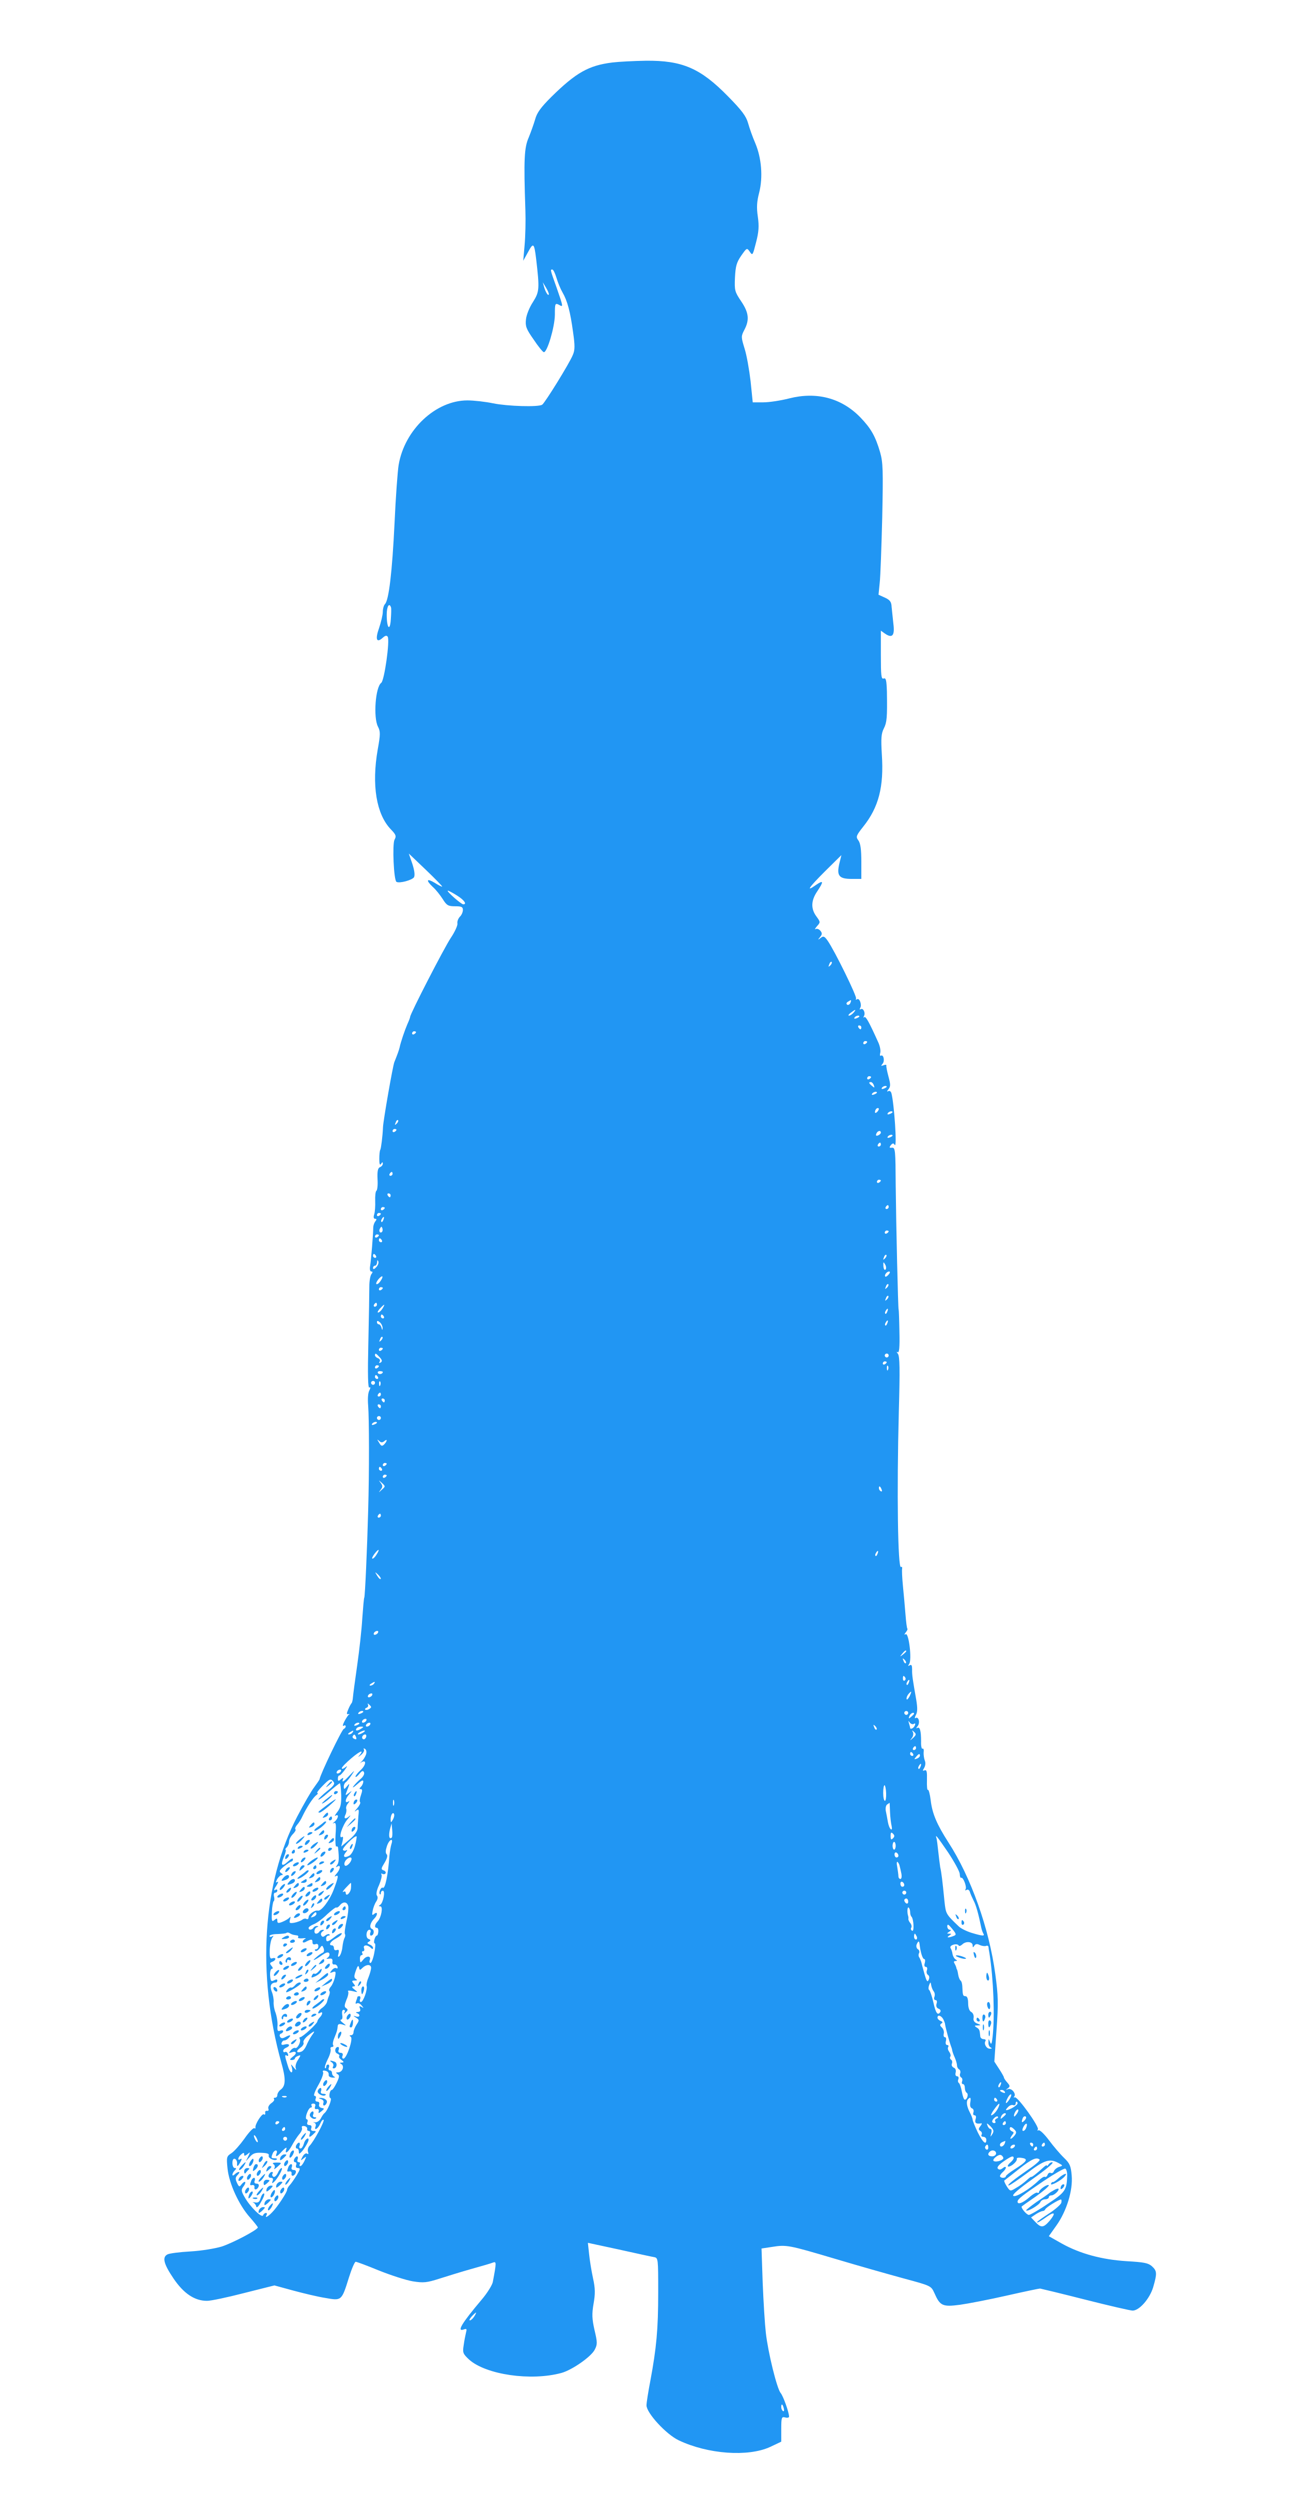 <?xml version="1.0" standalone="no"?>
<!DOCTYPE svg PUBLIC "-//W3C//DTD SVG 20010904//EN"
 "http://www.w3.org/TR/2001/REC-SVG-20010904/DTD/svg10.dtd">
<svg version="1.0" xmlns="http://www.w3.org/2000/svg"
 width="661pt" height="1280pt" viewBox="0 0 661 1280"
 preserveAspectRatio="xMidYMid meet">
<g transform="translate(0,1280) scale(0.1,-0.1)"
fill="#2196f3" stroke="none">
<path d="M3135 12480 c-121 -15 -186 -52 -312 -176 -54 -54 -74 -81 -83 -115
-7 -24 -22 -66 -33 -93 -23 -52 -26 -113 -17 -371 2 -55 0 -136 -4 -180 l-7
-80 25 45 c27 50 31 46 41 -35 18 -155 17 -168 -16 -221 -18 -27 -34 -67 -36
-89 -4 -35 1 -49 39 -103 23 -35 47 -64 52 -65 17 -4 56 127 57 191 0 58 1 61
20 52 24 -14 24 -14 -11 87 -34 95 -33 93 -22 93 5 0 14 -19 21 -42 7 -24 21
-58 31 -75 25 -43 40 -99 54 -203 10 -69 10 -92 -1 -117 -16 -41 -143 -246
-157 -255 -19 -13 -178 -8 -251 7 -38 8 -98 15 -132 15 -162 0 -322 -150 -352
-331 -5 -30 -15 -164 -21 -299 -12 -248 -29 -393 -49 -413 -6 -6 -11 -24 -11
-39 0 -16 -9 -53 -19 -83 -21 -59 -13 -79 19 -50 12 11 20 13 25 5 12 -19 -17
-224 -33 -236 -30 -22 -41 -177 -17 -224 13 -25 13 -39 -1 -117 -32 -183 -7
-332 67 -409 27 -28 29 -35 19 -53 -12 -23 -4 -208 10 -216 15 -9 81 9 90 24
5 11 2 35 -9 69 l-18 52 87 -83 c47 -45 85 -84 84 -86 -2 -2 -19 7 -38 19 -42
25 -47 14 -10 -21 15 -13 37 -41 50 -61 21 -34 29 -38 64 -38 33 0 40 -3 40
-19 0 -11 -7 -27 -16 -35 -8 -9 -14 -24 -12 -34 2 -9 -13 -43 -34 -74 -34 -51
-208 -389 -208 -404 0 -3 -6 -20 -14 -37 -13 -30 -35 -94 -40 -120 -3 -13 -12
-38 -27 -75 -8 -20 -56 -295 -58 -332 -2 -49 -10 -110 -14 -117 -3 -4 -5 -26
-5 -47 0 -26 3 -34 9 -25 6 10 9 11 9 1 0 -7 -7 -15 -15 -18 -10 -4 -14 -20
-12 -61 2 -30 -1 -57 -6 -60 -4 -2 -7 -26 -6 -51 1 -26 -1 -57 -5 -69 -5 -15
-3 -23 5 -23 8 0 8 -4 1 -13 -6 -7 -11 -22 -11 -32 0 -32 -11 -168 -16 -197
-3 -17 0 -28 6 -28 8 0 8 -4 1 -13 -6 -7 -11 -35 -11 -62 0 -28 -2 -157 -5
-288 -4 -167 -2 -236 5 -231 7 4 7 -1 0 -15 -7 -12 -9 -44 -6 -78 5 -63 6
-333 0 -538 -5 -191 -16 -439 -20 -445 -2 -3 -6 -50 -10 -105 -3 -55 -15 -163
-26 -240 -11 -77 -21 -151 -22 -165 -1 -14 -4 -27 -7 -30 -3 -3 -11 -17 -17
-32 -9 -21 -9 -26 0 -24 7 1 9 1 4 -2 -4 -2 -14 -17 -23 -34 -9 -17 -11 -27
-5 -24 6 4 11 3 11 -3 0 -5 -5 -11 -10 -13 -10 -3 -120 -232 -124 -258 -1 -3
-13 -21 -27 -40 -15 -19 -54 -87 -87 -150 -178 -340 -208 -805 -82 -1259 24
-84 23 -120 -2 -139 -10 -7 -18 -20 -18 -28 0 -8 -5 -14 -12 -14 -6 0 -8 -3
-5 -7 4 -3 -2 -13 -14 -21 -11 -8 -18 -20 -15 -28 3 -8 0 -13 -7 -11 -7 1 -11
-4 -9 -11 1 -8 -2 -11 -7 -7 -10 6 -47 -53 -43 -68 1 -5 -2 -6 -6 -3 -5 3 -28
-21 -50 -53 -23 -32 -53 -66 -67 -75 -25 -16 -26 -20 -20 -79 8 -77 58 -186
114 -249 22 -25 41 -49 41 -52 0 -12 -129 -80 -185 -98 -33 -10 -105 -22 -160
-25 -55 -3 -108 -10 -117 -15 -29 -14 -20 -49 30 -123 52 -77 108 -115 172
-115 20 0 105 18 190 40 l155 39 95 -26 c52 -14 126 -32 165 -38 84 -15 84
-16 121 103 14 45 30 82 35 82 6 0 59 -20 120 -45 60 -24 137 -49 172 -55 56
-9 72 -7 138 14 41 13 115 36 165 50 50 14 99 28 108 32 18 7 18 0 -1 -100 -3
-15 -28 -56 -57 -90 -103 -122 -130 -167 -90 -152 13 5 15 2 10 -16 -3 -13 -9
-42 -12 -65 -6 -38 -4 -44 27 -73 86 -78 317 -112 474 -69 54 15 152 83 170
119 14 27 14 37 -1 100 -13 58 -14 83 -5 135 9 51 9 78 -3 132 -8 37 -17 93
-20 124 l-6 56 158 -34 c86 -19 167 -37 180 -39 22 -4 22 -6 22 -182 0 -188
-9 -283 -40 -450 -11 -57 -20 -114 -20 -127 0 -39 101 -149 165 -179 149 -71
355 -86 468 -34 l57 27 0 65 c0 59 2 64 20 59 11 -3 20 -1 20 4 0 22 -30 106
-43 121 -19 22 -65 209 -76 309 -5 43 -12 157 -16 254 l-6 177 53 8 c75 12 85
10 321 -60 117 -35 276 -80 353 -101 141 -38 141 -38 158 -75 29 -66 42 -72
132 -60 43 6 151 27 239 47 88 20 165 36 170 36 6 -1 110 -26 232 -57 122 -31
231 -56 242 -56 34 0 87 60 105 119 21 72 20 84 -6 108 -19 17 -42 21 -129 26
-127 8 -238 38 -332 90 l-67 38 39 55 c52 73 85 180 78 256 -4 49 -10 62 -39
90 -19 18 -54 59 -77 90 -24 32 -48 55 -54 51 -5 -3 -7 -1 -3 5 8 13 -103 168
-118 164 -6 -2 -8 0 -4 3 13 13 -11 45 -30 39 -14 -5 -14 -4 -2 4 12 9 12 13
-3 30 -9 10 -17 22 -17 26 0 3 -11 23 -25 44 l-24 37 11 160 c10 138 9 177 -6
287 -31 233 -125 498 -240 675 -59 92 -83 147 -91 217 -4 31 -10 54 -14 52 -4
-3 -6 20 -5 50 1 43 -1 54 -12 50 -11 -4 -11 -2 -2 13 6 11 8 26 3 37 -4 11
-7 30 -6 43 2 13 -1 21 -6 18 -4 -3 -8 14 -7 36 0 56 -6 78 -20 70 -6 -4 -6 0
2 9 14 17 6 51 -10 42 -6 -4 -5 3 1 15 9 15 9 37 2 79 -18 103 -22 127 -21
155 0 20 -3 26 -12 21 -10 -6 -10 -4 -3 7 15 20 -2 162 -18 152 -8 -4 -8 -2 0
9 7 8 11 17 9 19 -3 2 -7 36 -10 74 -3 39 -9 104 -13 145 -4 41 -6 81 -4 89 1
7 -1 11 -6 8 -16 -10 -22 381 -11 797 6 215 5 283 -5 295 -7 9 -8 12 -1 8 8
-5 11 25 9 106 -1 61 -3 112 -4 112 -3 0 -13 439 -15 635 -1 181 -2 195 -19
194 -14 -2 -15 1 -6 13 10 11 14 11 20 1 13 -19 -3 214 -17 265 -3 10 -10 14
-17 10 -7 -4 -6 1 2 10 11 15 11 24 0 65 -7 26 -12 51 -11 56 2 5 -5 6 -14 2
-14 -5 -15 -4 -5 8 12 14 5 49 -9 41 -5 -3 -6 4 -3 15 3 11 -2 37 -12 57 -46
102 -63 132 -70 125 -5 -4 -5 -2 -2 5 10 16 -3 44 -16 36 -6 -3 -7 -1 -3 6 10
16 -3 53 -16 45 -6 -4 -8 -3 -5 3 6 10 -109 244 -145 296 -17 24 -22 26 -36
15 -15 -12 -16 -11 -3 5 11 13 11 20 1 32 -7 8 -17 12 -24 8 -6 -3 -3 3 7 15
18 20 18 21 -3 50 -29 39 -28 81 4 128 34 51 33 60 -5 34 -56 -40 -39 -15 45
69 l84 83 -11 -45 c-14 -61 -1 -77 64 -77 l49 0 0 88 c0 61 -4 94 -15 109 -14
19 -12 24 25 71 79 99 106 204 95 369 -5 83 -3 107 10 133 16 31 18 57 16 188
-2 60 -5 73 -17 68 -12 -4 -14 15 -14 120 l0 125 21 -15 c38 -26 51 -10 43 51
-3 29 -7 68 -9 86 -1 25 -8 35 -34 47 l-33 15 6 60 c4 33 9 184 13 335 5 244
4 282 -11 335 -24 82 -47 122 -101 178 -96 99 -224 133 -365 97 -43 -11 -102
-20 -132 -20 l-54 0 -11 108 c-7 59 -20 134 -31 168 -18 59 -18 62 -1 95 27
51 23 88 -16 146 -33 49 -35 56 -32 122 3 58 8 77 32 112 29 41 29 41 44 20
14 -21 15 -19 32 48 14 54 16 83 9 132 -7 47 -5 77 7 123 20 79 12 177 -20
253 -14 32 -30 78 -37 103 -10 35 -31 64 -103 137 -141 144 -234 184 -421 182
-61 -1 -138 -5 -171 -9z m-325 -1184 c0 -18 -17 8 -24 34 l-7 25 15 -25 c9
-14 15 -29 16 -34z m-808 -1606 c2 -5 1 -33 -1 -61 -4 -64 -21 -46 -21 24 0
42 13 64 22 37z m338 -1475 c37 -23 52 -45 32 -45 -11 0 -89 69 -79 70 4 0 25
-11 47 -25z m1911 -358 c-10 -9 -11 -8 -5 6 3 10 9 15 12 12 3 -3 0 -11 -7
-18z m103 -192 c-4 -8 -11 -12 -16 -9 -6 4 -5 10 3 15 19 12 19 11 13 -6z m16
-50 c-7 -8 -17 -15 -23 -15 -6 0 -2 7 9 15 25 19 30 19 14 0z m30 -19 c0 -2
-7 -7 -16 -10 -8 -3 -12 -2 -9 4 6 10 25 14 25 6z m10 -56 c0 -5 -2 -10 -4
-10 -3 0 -8 5 -11 10 -3 6 -1 10 4 10 6 0 11 -4 11 -10z m-2280 -24 c0 -3 -4
-8 -10 -11 -5 -3 -10 -1 -10 4 0 6 5 11 10 11 6 0 10 -2 10 -4z m2310 -50 c0
-3 -4 -8 -10 -11 -5 -3 -10 -1 -10 4 0 6 5 11 10 11 6 0 10 -2 10 -4z m20
-180 c0 -3 -4 -8 -10 -11 -5 -3 -10 -1 -10 4 0 6 5 11 10 11 6 0 10 -2 10 -4z
m14 -42 c5 -14 4 -15 -9 -4 -17 14 -19 20 -6 20 5 0 12 -7 15 -16z m66 -8 c0
-2 -7 -7 -16 -10 -8 -3 -12 -2 -9 4 6 10 25 14 25 6z m-50 -30 c0 -2 -7 -7
-16 -10 -8 -3 -12 -2 -9 4 6 10 25 14 25 6z m2 -98 c-7 -7 -12 -8 -12 -2 0 14
12 26 19 19 2 -3 -1 -11 -7 -17z m78 -2 c0 -2 -7 -7 -16 -10 -8 -3 -12 -2 -9
4 6 10 25 14 25 6z m-2539 -59 c-10 -9 -11 -8 -5 6 3 10 9 15 12 12 3 -3 0
-11 -7 -18z m-1 -31 c0 -3 -4 -8 -10 -11 -5 -3 -10 -1 -10 4 0 6 5 11 10 11 6
0 10 -2 10 -4z m2480 -15 c0 -5 -7 -11 -14 -14 -10 -4 -13 -1 -9 9 6 15 23 19
23 5z m60 -15 c0 -2 -7 -7 -16 -10 -8 -3 -12 -2 -9 4 6 10 25 14 25 6z m-60
-46 c0 -5 -5 -10 -11 -10 -5 0 -7 5 -4 10 3 6 8 10 11 10 2 0 4 -4 4 -10z
m-2500 -150 c0 -5 -5 -10 -11 -10 -5 0 -7 5 -4 10 3 6 8 10 11 10 2 0 4 -4 4
-10z m2500 -34 c0 -3 -4 -8 -10 -11 -5 -3 -10 -1 -10 4 0 6 5 11 10 11 6 0 10
-2 10 -4z m-2510 -76 c0 -5 -2 -10 -4 -10 -3 0 -8 5 -11 10 -3 6 -1 10 4 10 6
0 11 -4 11 -10z m2550 -60 c0 -5 -5 -10 -11 -10 -5 0 -7 5 -4 10 3 6 8 10 11
10 2 0 4 -4 4 -10z m-2580 -4 c0 -3 -4 -8 -10 -11 -5 -3 -10 -1 -10 4 0 6 5
11 10 11 6 0 10 -2 10 -4z m-20 -30 c0 -3 -4 -8 -10 -11 -5 -3 -10 -1 -10 4 0
6 5 11 10 11 6 0 10 -2 10 -4z m13 -31 c-3 -9 -8 -14 -10 -11 -3 3 -2 9 2 15
9 16 15 13 8 -4z m-7 -62 c-10 -10 -19 5 -10 18 6 11 8 11 12 0 2 -7 1 -15 -2
-18z m2594 3 c0 -3 -4 -8 -10 -11 -5 -3 -10 -1 -10 4 0 6 5 11 10 11 6 0 10
-2 10 -4z m-2610 -20 c0 -3 -4 -8 -10 -11 -5 -3 -10 -1 -10 4 0 6 5 11 10 11
6 0 10 -2 10 -4z m15 -26 c3 -5 1 -10 -4 -10 -6 0 -11 5 -11 10 0 6 2 10 4 10
3 0 8 -4 11 -10z m-30 -80 c3 -5 1 -10 -4 -10 -6 0 -11 5 -11 10 0 6 2 10 4
10 3 0 8 -4 11 -10z m2606 -13 c-10 -9 -11 -8 -5 6 3 10 9 15 12 12 3 -3 0
-11 -7 -18z m-2605 -45 c-10 -11 -16 -12 -16 -4 0 7 5 12 10 12 6 0 10 8 11
18 0 11 2 13 6 4 3 -8 -2 -21 -11 -30z m2608 -12 c-5 -5 -10 3 -11 18 -1 22 0
24 9 8 6 -10 6 -22 2 -26z m16 -25 c-7 -9 -15 -13 -17 -11 -7 7 7 26 19 26 6
0 6 -6 -2 -15z m-2602 -34 c-8 -12 -17 -18 -21 -15 -3 3 2 14 11 25 21 24 28
16 10 -10z m2593 -34 c-10 -9 -11 -8 -5 6 3 10 9 15 12 12 3 -3 0 -11 -7 -18z
m-2581 -1 c0 -3 -4 -8 -10 -11 -5 -3 -10 -1 -10 4 0 6 5 11 10 11 6 0 10 -2
10 -4z m2581 -59 c-10 -9 -11 -8 -5 6 3 10 9 15 12 12 3 -3 0 -11 -7 -18z
m-2611 -27 c0 -5 -5 -10 -11 -10 -5 0 -7 5 -4 10 3 6 8 10 11 10 2 0 4 -4 4
-10z m28 -20 c-7 -11 -17 -20 -22 -20 -5 0 -1 9 9 20 10 11 20 20 22 20 2 0
-2 -9 -9 -20z m2585 -15 c-3 -9 -8 -14 -10 -11 -3 3 -2 9 2 15 9 16 15 13 8
-4z m-2578 -25 c3 -5 1 -10 -4 -10 -6 0 -11 5 -11 10 0 6 2 10 4 10 3 0 8 -4
11 -10z m-6 -59 c-1 -13 -2 -13 -6 2 -2 9 -9 17 -14 17 -5 0 -9 5 -9 11 0 8 5
8 15 -1 8 -7 14 -20 14 -29z m2584 24 c-3 -9 -8 -14 -10 -11 -3 3 -2 9 2 15 9
16 15 13 8 -4z m-2592 -88 c-10 -9 -11 -8 -5 6 3 10 9 15 12 12 3 -3 0 -11 -7
-18z m9 -41 c0 -3 -4 -8 -10 -11 -5 -3 -10 -1 -10 4 0 6 5 11 10 11 6 0 10 -2
10 -4z m-16 -45 c13 -14 14 -21 5 -27 -8 -4 -10 -3 -5 5 4 6 0 14 -8 17 -9 3
-16 10 -16 15 0 13 5 11 24 -10z m2606 9 c0 -5 -4 -10 -10 -10 -5 0 -10 5 -10
10 0 6 5 10 10 10 6 0 10 -4 10 -10z m-10 -34 c0 -3 -4 -8 -10 -11 -5 -3 -10
-1 -10 4 0 6 5 11 10 11 6 0 10 -2 10 -4z m-2600 -20 c0 -3 -4 -8 -10 -11 -5
-3 -10 -1 -10 4 0 6 5 11 10 11 6 0 10 -2 10 -4z m2607 -18 c-3 -8 -6 -5 -6 6
-1 11 2 17 5 13 3 -3 4 -12 1 -19z m-2587 -12 c0 -11 -19 -15 -25 -6 -3 5 1
10 9 10 9 0 16 -2 16 -4z m-25 -26 c3 -5 1 -10 -4 -10 -6 0 -11 5 -11 10 0 6
2 10 4 10 3 0 8 -4 11 -10z m-15 -30 c0 -5 -4 -10 -10 -10 -5 0 -10 5 -10 10
0 6 5 10 10 10 6 0 10 -4 10 -10z m27 -12 c-3 -8 -6 -5 -6 6 -1 11 2 17 5 13
3 -3 4 -12 1 -19z m3 -48 c0 -5 -5 -10 -11 -10 -5 0 -7 5 -4 10 3 6 8 10 11
10 2 0 4 -4 4 -10z m20 -30 c0 -5 -2 -10 -4 -10 -3 0 -8 5 -11 10 -3 6 -1 10
4 10 6 0 11 -4 11 -10z m-20 -30 c0 -5 -2 -10 -4 -10 -3 0 -8 5 -11 10 -3 6
-1 10 4 10 6 0 11 -4 11 -10z m0 -60 c0 -5 -4 -10 -10 -10 -5 0 -10 5 -10 10
0 6 5 10 10 10 6 0 10 -4 10 -10z m-20 -24 c0 -2 -7 -7 -16 -10 -8 -3 -12 -2
-9 4 6 10 25 14 25 6z m37 -95 c17 15 17 2 0 -16 -11 -11 -16 -9 -26 9 -11 17
-11 19 0 9 9 -9 16 -10 26 -2z m13 -115 c0 -3 -4 -8 -10 -11 -5 -3 -10 -1 -10
4 0 6 5 11 10 11 6 0 10 -2 10 -4z m-25 -26 c3 -5 1 -10 -4 -10 -6 0 -11 5
-11 10 0 6 2 10 4 10 3 0 8 -4 11 -10z m25 -34 c0 -3 -4 -8 -10 -11 -5 -3 -10
-1 -10 4 0 6 5 11 10 11 6 0 10 -2 10 -4z m-25 -73 c-18 -17 -18 -17 -6 0 11
14 11 20 0 35 -12 16 -12 16 6 0 19 -18 19 -18 0 -35z m2559 1 c3 -8 2 -12 -4
-9 -6 3 -10 10 -10 16 0 14 7 11 14 -7z m-2564 -134 c0 -5 -5 -10 -11 -10 -5
0 -7 5 -4 10 3 6 8 10 11 10 2 0 4 -4 4 -10z m-22 -199 c-7 -12 -16 -21 -21
-21 -4 0 0 11 10 24 22 29 30 27 11 -3z m2565 4 c-3 -9 -8 -14 -10 -11 -3 3
-2 9 2 15 9 16 15 13 8 -4z m-2544 -129 c-3 -3 -11 5 -18 17 -13 21 -12 21 5
5 10 -10 16 -20 13 -22z m-14 -276 c-3 -5 -11 -10 -16 -10 -6 0 -7 5 -4 10 3
6 11 10 16 10 6 0 7 -4 4 -10z m2705 -94 c0 -2 -8 -10 -17 -17 -16 -13 -17
-12 -4 4 13 16 21 21 21 13z m-2 -61 c-3 -3 -9 2 -12 12 -6 14 -5 15 5 6 7 -7
10 -15 7 -18z m-3 -74 c3 -5 2 -12 -3 -15 -5 -3 -9 1 -9 9 0 17 3 19 12 6z
m18 -26 c-3 -9 -8 -14 -10 -11 -3 3 -2 9 2 15 9 16 15 13 8 -4z m-2738 -5 c-3
-5 -12 -10 -18 -10 -7 0 -6 4 3 10 19 12 23 12 15 0z m2742 -65 c-7 -13 -14
-20 -15 -14 -2 5 2 16 8 24 18 21 20 18 7 -10z m-2752 5 c-3 -5 -11 -10 -16
-10 -6 0 -7 5 -4 10 3 6 11 10 16 10 6 0 7 -4 4 -10z m-15 -70 c-8 -5 -17 -6
-20 -3 -3 3 1 8 8 10 6 3 9 10 6 16 -4 7 -1 7 7 -1 12 -11 12 -14 -1 -22z
m-30 -14 c0 -2 -7 -7 -16 -10 -8 -3 -12 -2 -9 4 6 10 25 14 25 6z m2790 -6 c0
-5 -4 -10 -10 -10 -5 0 -10 5 -10 10 0 6 5 10 10 10 6 0 10 -4 10 -10z m30 -4
c0 -2 -7 -9 -15 -16 -13 -11 -14 -10 -9 4 5 14 24 23 24 12z m-2805 -36 c-3
-5 -11 -10 -16 -10 -6 0 -7 5 -4 10 3 6 11 10 16 10 6 0 7 -4 4 -10z m2804
-16 c7 5 9 1 5 -8 -5 -14 -24 -23 -24 -12 0 2 -3 13 -6 23 -4 14 -4 15 4 4 5
-7 15 -11 21 -7z m-2839 2 c0 -2 -7 -7 -16 -10 -8 -3 -12 -2 -9 4 6 10 25 14
25 6z m55 -6 c-3 -5 -11 -10 -16 -10 -6 0 -7 5 -4 10 3 6 11 10 16 10 6 0 7
-4 4 -10z m2593 -25 c-3 -3 -9 2 -12 12 -6 14 -5 15 5 6 7 -7 10 -15 7 -18z
m-2638 5 c-20 -13 -33 -13 -25 0 3 6 14 10 23 10 15 0 15 -2 2 -10z m-45 -20
c-3 -5 -12 -10 -18 -10 -7 0 -6 4 3 10 19 12 23 12 15 0z m55 0 c-8 -5 -19
-10 -25 -10 -5 0 -3 5 5 10 8 5 20 10 25 10 6 0 3 -5 -5 -10z m2815 -28 c-17
-15 -18 -15 -6 0 7 9 9 23 5 30 -6 10 -4 11 7 0 11 -10 10 -15 -6 -30z m-2852
4 c4 -10 1 -13 -8 -9 -8 3 -12 9 -9 14 7 12 11 11 17 -5z m51 -1 c-4 -8 -10
-12 -15 -9 -11 6 -2 24 11 24 5 0 7 -7 4 -15z m2816 -55 c0 -5 -5 -10 -11 -10
-5 0 -7 5 -4 10 3 6 8 10 11 10 2 0 4 -4 4 -10z m-2816 -33 c-4 -11 -14 -28
-23 -36 -9 -9 -12 -13 -7 -8 33 25 34 -7 1 -37 -14 -13 -25 -27 -25 -32 1 -5
9 1 19 13 15 18 20 20 25 8 3 -8 -5 -22 -17 -32 -12 -10 -29 -27 -37 -38 -8
-11 0 -7 18 9 22 20 32 25 32 15 0 -8 -5 -20 -12 -27 -9 -9 -9 -12 -1 -12 9 0
9 -8 1 -31 -6 -16 -8 -33 -4 -36 3 -4 -4 -18 -16 -32 -13 -14 -15 -20 -6 -12
15 11 17 9 13 -26 -1 -21 -4 -49 -4 -63 -1 -16 -16 -37 -43 -59 l-41 -35 7 28
c4 18 3 25 -3 21 -21 -12 2 60 28 90 14 17 19 24 11 18 -20 -19 -32 -16 -22 5
5 9 7 23 5 30 -3 7 1 20 9 29 9 12 9 15 1 9 -19 -11 -16 14 5 38 16 20 16 20
-2 6 -18 -14 -19 -13 -12 5 18 45 18 49 3 30 -14 -17 -16 -18 -17 -3 0 9 4 19
10 23 5 3 19 20 31 38 18 27 16 26 -16 -8 -21 -23 -34 -32 -31 -21 6 16 4 17
-9 6 -12 -10 -15 -10 -15 4 0 9 3 16 8 16 4 0 16 13 27 28 15 21 15 24 2 13
-9 -7 -17 -9 -17 -4 0 6 23 29 50 52 46 39 67 45 38 11 -7 -8 -3 -6 9 4 13 10
20 23 16 29 -3 6 -1 7 6 3 7 -5 9 -16 5 -29z m2801 3 c3 -5 1 -10 -4 -10 -6 0
-11 5 -11 10 0 6 2 10 4 10 3 0 8 -4 11 -10z m35 -9 c0 -5 -7 -12 -16 -15 -14
-5 -15 -4 -4 9 14 17 20 19 20 6z m3 -56 c-3 -9 -8 -14 -10 -11 -3 3 -2 9 2
15 9 16 15 13 8 -4z m-2968 -25 c-3 -5 -11 -10 -16 -10 -6 0 -7 5 -4 10 3 6
11 10 16 10 6 0 7 -4 4 -10z m-37 -53 c8 -10 0 -21 -33 -47 -24 -19 -44 -39
-45 -43 0 -5 24 12 52 37 29 25 55 46 58 46 3 0 6 -27 7 -60 1 -47 -3 -65 -20
-87 -12 -15 -16 -24 -9 -19 19 11 14 -15 -5 -31 -10 -8 -12 -11 -4 -7 11 5 13
-6 9 -59 -2 -36 0 -63 4 -61 4 3 9 -1 9 -8 6 -55 4 -75 -5 -87 -8 -11 -8 -13
2 -7 18 11 15 -14 -5 -37 -10 -11 -12 -17 -5 -13 17 10 15 -4 -10 -70 -21 -55
-64 -111 -81 -106 -15 4 -47 -19 -47 -34 0 -8 -5 -12 -10 -9 -6 4 -16 2 -23
-4 -7 -5 -25 -12 -40 -15 -25 -4 -27 -2 -22 17 4 13 3 17 -2 10 -5 -6 -21 -16
-36 -22 -22 -9 -27 -8 -27 5 0 14 -3 14 -15 4 -13 -11 -15 -6 -13 40 1 28 6
53 9 56 4 2 5 13 2 24 -3 11 0 20 6 20 6 0 11 5 11 11 0 6 -6 7 -12 2 -7 -4
-5 6 6 21 10 16 13 25 6 21 -9 -6 -9 -3 -1 14 7 11 17 21 24 21 7 0 6 4 -3 10
-13 8 -10 14 15 35 17 13 33 24 38 25 4 0 7 5 7 12 0 6 -11 1 -25 -12 -32 -30
-40 -21 -21 24 8 20 12 36 8 36 -3 0 -1 5 6 12 7 7 12 20 12 30 0 10 9 27 19
37 11 11 17 22 14 25 -4 3 0 14 8 23 9 10 21 29 27 43 23 48 54 95 70 108 9 6
12 12 7 12 -5 0 6 16 25 35 38 39 43 41 58 22z m2829 -57 c1 -22 -2 -40 -6
-40 -5 0 -9 18 -9 40 0 22 3 40 7 40 3 0 7 -18 8 -40z m-2520 -62 c-3 -7 -5
-2 -5 12 0 14 2 19 5 13 2 -7 2 -19 0 -25z m2540 -36 c1 -26 5 -58 8 -70 3
-14 2 -21 -3 -18 -6 3 -13 20 -16 38 -3 18 -8 44 -11 58 -2 13 1 28 8 32 6 4
12 8 12 8 0 0 1 -21 2 -48z m-2546 -39 c-10 -17 -10 -16 -11 3 0 23 13 41 18
25 2 -6 -1 -18 -7 -28z m-5 -91 c-13 -12 -17 8 -10 40 l9 33 3 -33 c2 -19 1
-36 -2 -40z m2566 -4 c-9 -9 -12 -7 -12 12 0 19 3 21 12 12 9 -9 9 -15 0 -24z
m-2754 -36 c-6 -24 -19 -47 -30 -53 -26 -14 -35 -4 -17 18 8 9 9 14 2 10 -6
-4 -14 -3 -17 2 -6 9 62 76 70 69 1 -2 -2 -23 -8 -46z m3037 -37 c31 -47 58
-96 59 -109 0 -13 4 -22 7 -20 10 6 30 -46 23 -58 -4 -7 -2 -8 5 -4 6 4 14 0
17 -11 3 -10 12 -30 19 -44 12 -22 25 -68 40 -142 2 -9 7 -22 10 -27 8 -13 -3
-13 -60 4 -26 8 -56 23 -66 33 -66 63 -66 64 -73 126 -11 112 -16 151 -22 177
-2 14 -7 50 -10 80 -3 30 -7 61 -9 68 -9 26 4 9 60 -73z m-2851 43 c-4 -13 -8
-39 -10 -58 -7 -99 -22 -172 -34 -165 -9 6 -23 -25 -15 -33 3 -3 5 0 5 6 0 7
5 12 10 12 14 0 2 -62 -13 -72 -9 -6 -9 -8 0 -8 16 0 5 -59 -14 -78 -15 -16
-17 -32 -4 -32 6 0 9 -9 8 -20 -1 -11 -4 -20 -8 -20 -4 0 -9 -9 -12 -20 -3
-11 -2 -20 2 -20 4 0 3 -22 -3 -50 -5 -27 -14 -50 -19 -50 -5 0 -7 6 -4 14 9
23 -16 25 -33 3 -15 -18 -16 -18 -17 2 -1 12 3 21 8 21 6 0 7 5 4 10 -3 6 -2
10 4 10 6 0 8 7 5 15 -7 18 17 20 34 3 8 -8 12 -8 12 -1 0 6 -8 14 -17 17 -14
6 -15 9 -4 15 10 7 10 9 -2 14 -17 6 -12 47 5 47 6 0 8 -7 4 -15 -3 -8 -1 -15
3 -15 16 0 20 28 6 34 -16 6 -10 32 12 54 18 18 17 38 -1 23 -11 -9 -12 -6 -8
16 3 16 11 37 18 47 8 12 10 24 4 31 -5 6 -2 27 11 54 10 24 16 48 12 54 -3 5
-1 7 5 3 6 -3 13 -2 16 3 3 5 -1 12 -10 15 -14 5 -13 10 5 39 13 22 17 37 11
43 -7 7 -6 21 1 42 12 36 35 45 23 10z m2582 -8 c0 -11 -4 -20 -8 -20 -4 0 -8
9 -8 20 0 11 4 20 8 20 4 0 8 -9 8 -20z m14 -51 c0 -5 -4 -9 -10 -9 -5 0 -10
7 -10 16 0 8 5 12 10 9 6 -3 10 -10 10 -16z m-2800 -16 c-1 -18 -28 -44 -35
-33 -4 6 -1 17 5 25 13 16 30 20 30 8z m2806 -36 c2 -7 6 -24 9 -39 3 -16 1
-28 -5 -28 -5 0 -10 6 -10 14 0 7 -3 29 -6 47 -4 19 -3 30 2 26 4 -4 9 -13 10
-20z m24 -98 c0 -5 -4 -9 -10 -9 -5 0 -10 7 -10 16 0 8 5 12 10 9 6 -3 10 -10
10 -16z m-2833 -16 c-2 -25 -27 -47 -27 -23 0 6 -6 8 -12 4 -7 -4 -2 5 11 19
14 15 26 27 27 27 2 0 2 -12 1 -27z m2843 -23 c0 -5 -4 -10 -10 -10 -5 0 -10
5 -10 10 0 6 5 10 10 10 6 0 10 -4 10 -10z m10 -46 c0 -8 -4 -12 -10 -9 -5 3
-10 10 -10 16 0 5 5 9 10 9 6 0 10 -7 10 -16z m-2867 -23 c2 -11 -1 -45 -9
-77 -7 -32 -11 -61 -8 -66 3 -4 2 -13 -2 -20 -4 -7 -9 -28 -11 -48 -2 -19 -9
-39 -15 -45 -8 -7 -9 -3 -5 13 4 18 2 22 -9 18 -8 -3 -14 1 -14 9 0 8 -4 15
-10 15 -20 0 -9 20 20 35 17 9 30 20 30 26 0 5 -15 -1 -33 -15 -39 -30 -47
-32 -47 -11 0 8 5 15 12 15 6 0 8 3 5 6 -4 4 -13 1 -21 -5 -11 -9 -16 -9 -21
0 -4 6 -1 15 6 20 9 6 10 9 2 9 -6 0 -15 -4 -18 -10 -3 -5 -10 -10 -16 -10
-14 0 -11 28 4 33 9 4 9 6 0 6 -6 1 -15 -3 -18 -9 -8 -12 -25 -13 -25 -1 0 5
12 14 28 20 15 6 46 29 68 51 23 21 44 37 46 34 3 -2 11 2 18 11 17 21 37 19
43 -4z m2877 -30 c0 -10 3 -21 7 -24 11 -12 15 -79 3 -72 -6 3 -8 11 -4 16 3
5 1 16 -5 23 -7 8 -11 18 -10 22 1 5 0 11 -1 14 -6 16 -5 48 2 44 4 -3 8 -13
8 -23z m-3040 -10 c0 -5 -7 -12 -16 -15 -14 -5 -15 -4 -4 9 14 17 20 19 20 6z
m3262 -113 c-26 -10 -39 -9 -22 2 13 9 13 10 0 10 -13 0 -13 1 0 10 10 6 11
10 3 10 -7 0 -13 8 -13 18 1 13 6 10 25 -13 22 -27 23 -31 7 -37z m-3379 6 c4
-1 12 -2 18 -3 5 0 8 -5 5 -10 -3 -4 7 -6 22 -5 15 2 21 1 15 -2 -7 -3 -13
-10 -13 -15 0 -6 8 -6 19 1 26 13 31 13 31 -5 0 -9 6 -12 15 -9 9 4 15 0 15
-10 0 -9 -5 -16 -12 -16 -6 0 -8 -3 -4 -7 4 -5 14 1 22 11 13 18 14 18 21 1 4
-11 2 -20 -5 -23 -6 -2 -22 -13 -34 -24 -26 -22 -7 -15 34 14 19 13 29 15 34
7 3 -6 0 -15 -7 -21 -11 -7 -9 -8 6 -6 14 2 19 -2 17 -15 -2 -9 2 -16 9 -15 6
2 14 -3 17 -11 2 -8 0 -11 -6 -8 -5 4 -16 -1 -23 -10 -12 -15 -12 -16 4 -10
16 6 18 3 12 -26 -4 -17 -13 -39 -21 -48 -8 -9 -11 -18 -8 -22 4 -3 3 -14 -1
-24 -5 -10 -9 -25 -11 -33 -2 -8 -12 -21 -23 -29 -21 -13 -31 -38 -11 -26 14
9 12 -9 -2 -23 -7 -7 -13 -17 -13 -21 0 -11 -76 -81 -88 -81 -4 0 -5 -4 -2
-10 8 -12 -13 -52 -24 -45 -5 2 -15 -3 -22 -12 -12 -15 -12 -16 3 -11 26 10
31 -5 7 -22 -16 -13 -18 -17 -5 -17 9 0 16 4 16 8 0 4 7 10 16 13 15 6 15 4 0
-20 -10 -14 -15 -33 -12 -42 5 -13 2 -12 -10 3 -16 20 -16 20 -9 -2 3 -13 2
-23 -3 -23 -5 0 -14 17 -20 39 -15 47 -15 54 -2 46 6 -3 7 1 4 9 -3 9 -10 13
-15 10 -5 -3 -9 0 -9 6 0 6 7 13 15 16 23 9 18 23 -6 17 -16 -5 -20 -2 -17 8
3 8 9 13 14 12 5 0 15 5 22 13 15 16 8 18 -18 4 -13 -7 -21 -7 -26 2 -4 6 -2
14 4 16 7 2 12 8 12 13 0 4 -7 6 -16 2 -13 -5 -15 1 -13 28 1 19 -4 47 -10 64
-7 16 -11 41 -10 55 1 14 -3 38 -10 54 -11 29 -4 45 22 46 4 0 7 5 7 10 0 7
-6 7 -17 1 -15 -8 -18 -4 -20 25 -1 19 3 34 9 34 6 0 6 6 -2 15 -10 12 -9 16
4 21 9 3 16 10 16 15 0 4 -7 6 -15 3 -12 -5 -15 3 -14 42 1 27 7 55 13 63 8
11 8 13 -1 7 -7 -4 -13 -3 -13 2 0 5 18 10 41 10 23 1 44 3 46 6 3 3 11 2 17
-2 6 -4 14 -7 19 -8z m3191 -9 c3 -8 1 -15 -4 -15 -6 0 -10 7 -10 15 0 8 2 15
4 15 2 0 6 -7 10 -15z m14 -37 c5 -45 16 -78 24 -78 5 0 6 -9 3 -20 -4 -12 -2
-20 5 -20 7 0 9 -7 6 -17 -4 -9 -1 -20 5 -24 7 -4 9 -14 4 -25 -6 -15 -11 -8
-22 31 -8 28 -15 55 -16 60 -2 6 -6 16 -10 23 -5 6 -5 17 -1 23 3 6 1 15 -6
19 -7 4 -10 15 -7 24 8 19 13 21 15 4z m272 -8 c0 -12 2 -12 9 -1 6 9 14 10
27 3 11 -5 25 -7 32 -5 6 3 12 1 13 -4 0 -4 2 -19 5 -33 21 -135 28 -323 16
-430 -4 -35 -7 -41 -13 -25 -7 19 -8 19 -8 -2 -1 -12 5 -24 12 -26 7 -4 6 -6
-4 -6 -18 -1 -33 25 -23 40 3 5 -2 9 -10 9 -9 0 -17 7 -17 15 -3 32 -4 36 -19
45 -12 8 -12 10 5 10 19 1 19 2 -2 10 -15 6 -21 16 -18 29 2 12 -3 25 -12 30
-10 5 -16 22 -16 45 0 23 -5 36 -14 36 -13 0 -14 5 -16 53 -1 12 -4 24 -9 27
-4 3 -10 17 -12 30 -2 14 -5 26 -7 28 -1 1 -2 5 -3 10 -1 4 -5 13 -9 20 -5 7
-3 12 5 12 10 0 10 2 1 8 -7 4 -14 17 -16 27 -1 11 -6 25 -10 31 -4 7 2 14 16
18 12 3 23 1 25 -4 2 -5 10 -3 18 4 18 19 54 16 54 -4z m-3124 -115 c20 19 44
19 44 0 0 -9 -6 -30 -13 -48 -8 -18 -12 -38 -10 -44 6 -18 -17 -83 -29 -83 -6
0 -8 7 -4 15 3 8 1 15 -4 15 -6 0 -10 -2 -10 -4 0 -2 -3 -12 -7 -22 -4 -11 -3
-15 4 -11 6 4 17 -1 24 -10 12 -14 12 -16 0 -8 -11 6 -13 4 -8 -8 4 -12 1 -17
-11 -18 -10 0 -12 -3 -4 -6 19 -7 14 -23 -5 -17 -16 5 -16 4 0 -6 17 -11 17
-14 3 -35 -9 -14 -16 -31 -16 -40 0 -8 -6 -15 -12 -15 -10 0 -10 -2 -2 -8 14
-8 -21 -112 -38 -112 -5 0 -8 7 -4 15 3 9 0 15 -10 15 -10 0 -14 6 -10 15 3 8
1 15 -3 15 -17 0 -20 -28 -4 -34 9 -4 13 -9 10 -13 -4 -3 1 -12 11 -19 14 -11
14 -13 2 -14 -12 0 -12 -2 -2 -8 17 -11 5 -42 -17 -42 -12 0 -13 -2 -3 -9 11
-6 10 -15 -4 -44 -10 -21 -21 -37 -25 -37 -11 0 -18 -39 -7 -42 10 -4 -16 -67
-32 -78 -4 -3 -12 -15 -18 -27 -7 -12 -20 -20 -29 -19 -10 2 -12 1 -5 -1 8 -3
11 -11 8 -19 -10 -25 11 -15 23 12 6 15 14 24 18 21 6 -7 -51 -113 -73 -134
-7 -8 -10 -21 -7 -30 4 -11 2 -14 -5 -9 -6 4 -16 -3 -23 -16 -11 -21 -11 -22
5 -9 16 13 16 12 5 -12 -7 -15 -16 -27 -21 -27 -5 0 -6 5 -3 10 3 6 1 10 -5
10 -7 0 -10 7 -6 15 3 8 1 15 -3 15 -5 0 -11 -7 -15 -15 -3 -8 -1 -15 5 -15 6
0 9 -7 5 -15 -3 -9 0 -15 10 -15 13 0 11 -7 -7 -37 -13 -21 -29 -44 -36 -51
-7 -7 -13 -18 -13 -23 0 -13 -50 -89 -77 -116 -23 -24 -39 -31 -28 -13 3 6 2
10 -4 10 -5 0 -12 -6 -14 -12 -6 -16 -68 45 -95 94 -17 29 -18 37 -6 53 8 10
12 21 9 24 -3 2 -11 -3 -18 -12 -11 -15 -13 -15 -24 8 -9 20 -8 28 4 40 8 8
11 15 6 15 -5 0 -14 -5 -21 -12 -7 -7 -12 -8 -12 -2 0 5 5 15 12 22 9 9 9 12
0 12 -7 0 -12 12 -12 26 0 16 5 24 13 21 6 -2 11 -12 11 -21 -2 -22 3 -20 17
5 8 15 8 19 0 15 -17 -11 -13 10 4 24 12 10 15 10 15 0 0 -9 4 -9 17 1 15 13
15 12 4 -11 l-12 -25 20 22 c15 18 29 23 61 21 29 -1 39 -5 36 -14 -5 -13 31
-30 41 -20 4 3 -1 6 -10 6 -19 0 -20 2 -11 24 3 9 11 16 16 16 6 0 8 -7 4 -15
-8 -22 2 -18 30 13 17 17 24 21 20 10 -10 -31 9 -19 29 18 10 19 27 45 37 57
10 11 17 26 14 33 -3 7 2 11 12 9 9 -1 16 -8 15 -14 -2 -6 2 -11 8 -11 6 0 9
-7 5 -15 -3 -8 -3 -15 0 -15 3 0 12 7 20 15 14 13 14 15 -1 15 -11 0 -15 5
-11 15 3 9 0 15 -10 15 -10 0 -14 6 -10 15 3 8 1 15 -4 15 -5 0 -5 13 1 30 6
17 15 30 21 30 5 0 6 5 3 10 -3 6 1 10 9 10 10 0 13 -6 9 -15 -3 -10 0 -15 8
-13 8 2 13 -3 11 -11 -3 -12 -1 -12 14 0 16 13 16 14 0 17 -10 2 -15 10 -12
18 3 8 -1 14 -9 14 -9 0 -12 6 -9 15 4 8 1 15 -6 15 -6 0 2 24 20 55 17 30 28
60 24 66 -4 7 1 10 12 7 11 -2 18 -10 17 -19 -2 -9 6 -15 20 -16 12 0 16 1 10
4 -7 3 -13 11 -13 19 0 8 -5 14 -11 14 -6 0 -9 7 -5 15 3 8 1 15 -4 15 -6 0
-10 -5 -10 -12 0 -6 -3 -9 -6 -6 -3 3 3 23 14 45 11 21 17 44 15 51 -3 6 0 12
7 12 6 0 9 4 6 9 -4 5 -1 22 6 38 14 34 15 39 17 59 1 11 7 14 24 9 22 -7 22
-7 2 9 -11 8 -15 16 -9 16 7 0 9 11 6 25 -2 15 0 25 7 25 7 0 9 -6 5 -12 -5
-10 -3 -10 7 0 11 10 11 14 1 21 -10 6 -9 15 2 43 9 19 12 39 8 43 -4 4 7 5
23 1 29 -7 29 -7 10 8 -13 10 -15 15 -6 16 11 0 11 3 1 15 -10 12 -9 15 6 15
14 0 15 3 6 8 -10 7 -10 15 0 43 8 23 13 29 16 17 3 -16 5 -16 18 -3z m2925
-121 c5 -6 7 -19 3 -28 -3 -9 -1 -16 6 -16 7 0 9 -8 5 -19 -3 -12 0 -21 10
-25 9 -3 13 -10 10 -16 -13 -22 -24 -8 -36 48 -7 31 -17 60 -21 63 -5 3 -5 14
-1 25 7 18 8 18 11 -1 2 -11 8 -25 13 -31z m48 -141 c5 -10 10 -22 10 -28 2
-16 22 -89 28 -105 3 -8 7 -19 8 -25 0 -5 6 -23 13 -38 7 -16 12 -34 12 -42 0
-8 5 -17 11 -20 6 -4 8 -13 5 -21 -3 -7 -1 -16 5 -20 6 -3 8 -12 5 -20 -3 -8
-1 -14 4 -14 6 0 10 -9 10 -19 0 -11 4 -22 10 -26 10 -6 2 -35 -10 -35 -5 0
-11 18 -15 40 -4 22 -11 42 -15 45 -5 3 -7 12 -3 20 3 8 0 15 -7 15 -7 0 -10
8 -7 19 3 12 -1 22 -10 25 -8 4 -13 13 -9 21 3 8 1 17 -5 20 -5 4 -7 11 -3 16
3 5 0 16 -6 24 -6 8 -9 19 -5 25 3 5 1 10 -6 10 -6 0 -9 8 -6 20 3 11 1 20 -5
20 -6 0 -8 8 -6 18 3 10 -2 24 -9 31 -11 10 -12 15 -3 21 8 5 7 9 -4 13 -9 4
-16 11 -16 17 0 16 18 12 29 -7z m-3233 -85 c-9 -13 -21 -35 -27 -50 -6 -14
-17 -29 -26 -32 -26 -10 -29 3 -5 20 12 8 19 20 16 26 -4 6 6 22 22 35 36 29
41 29 20 1z m3527 -253 c-3 -9 -8 -14 -10 -11 -3 3 -2 9 2 15 9 16 15 13 8 -4z
m22 -35 c3 -6 -1 -7 -9 -4 -18 7 -21 14 -7 14 6 0 13 -4 16 -10z m21 -42 c-18
-26 -22 -17 -5 14 6 11 13 17 16 15 3 -3 -2 -16 -11 -29z m-3699 16 c-3 -3
-12 -4 -19 -1 -8 3 -5 6 6 6 11 1 17 -2 13 -5z m3501 -28 c-3 -15 0 -27 8 -30
8 -3 11 -12 8 -21 -3 -8 -1 -15 6 -15 7 0 9 -8 5 -20 -6 -19 3 -26 29 -21 5 1
3 -5 -4 -14 -11 -14 -11 -18 -1 -25 8 -4 10 -13 7 -19 -4 -6 0 -11 8 -11 9 0
16 -7 16 -15 0 -30 -18 -14 -44 38 -14 30 -26 59 -26 64 0 6 -7 24 -15 39 -16
31 -19 57 -8 67 12 13 15 7 11 -17z m137 14 c3 -5 1 -10 -4 -10 -6 0 -11 5
-11 10 0 6 2 10 4 10 3 0 8 -4 11 -10z m105 -19 c0 -5 -13 -16 -30 -25 -32
-15 -38 -13 -17 8 7 7 18 11 25 8 6 -2 12 1 12 7 0 6 2 11 5 11 3 0 5 -4 5 -9z
m-97 -18 c-8 -20 -28 -43 -38 -43 -3 0 3 14 15 30 24 34 33 38 23 13z m95 -33
c-7 -10 -14 -18 -15 -16 -6 6 9 36 18 36 5 0 4 -9 -3 -20z m-58 -4 c0 -2 -7
-9 -15 -16 -13 -11 -14 -10 -9 4 5 14 24 23 24 12z m-48 -23 c-6 -3 -10 -9 -6
-14 3 -5 0 -9 -5 -9 -6 0 -11 4 -11 8 0 12 23 32 29 25 3 -3 0 -8 -7 -10z
m145 -8 c-15 -16 -19 -13 -11 9 3 9 10 13 15 10 5 -3 3 -11 -4 -19z m-3817 -9
c0 -3 -4 -8 -10 -11 -5 -3 -10 -1 -10 4 0 6 5 11 10 11 6 0 10 -2 10 -4z
m3720 -6 c0 -5 -5 -10 -11 -10 -5 0 -7 5 -4 10 3 6 8 10 11 10 2 0 4 -4 4 -10z
m-69 -56 c-11 -17 -11 -17 -6 4 4 12 2 22 -3 22 -6 0 -13 8 -16 18 -6 14 -3
13 15 -4 17 -18 19 -25 10 -40z m173 32 c-3 -9 -10 -16 -15 -16 -6 0 -5 9 1
21 13 24 24 20 14 -5z m-3794 -6 c0 -5 -5 -10 -11 -10 -5 0 -7 5 -4 10 3 6 8
10 11 10 2 0 4 -4 4 -10z m3734 -3 c11 -11 11 -17 1 -30 -7 -9 -16 -17 -20
-17 -4 0 -1 7 6 17 11 13 11 17 2 20 -7 3 -13 9 -13 14 0 13 9 11 24 -4z
m-3874 -62 c0 -5 -5 -3 -10 5 -5 8 -10 20 -10 25 0 6 5 3 10 -5 5 -8 10 -19
10 -25z m150 15 c0 -5 -4 -10 -10 -10 -5 0 -10 5 -10 10 0 6 5 10 10 10 6 0
10 -4 10 -10z m3674 -25 c-7 -16 -24 -21 -24 -6 0 8 7 13 27 20 1 1 0 -6 -3
-14z m146 -5 c0 -5 -2 -10 -4 -10 -3 0 -8 5 -11 10 -3 6 -1 10 4 10 6 0 11 -4
11 -10z m60 0 c0 -5 -5 -10 -11 -10 -5 0 -7 5 -4 10 3 6 8 10 11 10 2 0 4 -4
4 -10z m-290 -16 c0 -8 -5 -12 -10 -9 -6 4 -8 11 -5 16 9 14 15 11 15 -7z
m135 6 c-3 -5 -11 -10 -16 -10 -6 0 -7 5 -4 10 3 6 11 10 16 10 6 0 7 -4 4
-10z m115 -10 c0 -5 -5 -10 -11 -10 -5 0 -7 5 -4 10 3 6 8 10 11 10 2 0 4 -4
4 -10z m-210 -25 c0 -8 -9 -15 -20 -15 -20 0 -26 11 -13 23 12 13 33 7 33 -8z
m37 -22 c4 -12 -36 -25 -49 -17 -11 7 23 35 36 31 6 -2 11 -8 13 -14z m53 -2
c0 -5 -7 -14 -15 -21 -25 -21 -17 -32 10 -13 13 10 23 23 21 29 -2 6 7 9 25 6
36 -5 28 -18 -37 -59 -24 -15 -44 -31 -44 -35 0 -5 -7 -8 -15 -8 -8 0 -15 4
-15 9 0 5 7 14 15 21 8 7 15 17 15 22 0 6 -7 5 -15 -2 -11 -9 -19 -10 -26 -3
-6 6 4 19 28 36 40 28 53 33 53 18z m133 -8 c4 -3 -21 -26 -56 -49 -79 -55
-115 -84 -102 -83 6 0 48 29 95 64 88 67 115 75 159 51 24 -13 24 -14 4 -20
-12 -4 -24 -14 -27 -22 -3 -8 -10 -12 -16 -9 -6 3 -13 -1 -16 -9 -3 -9 -10
-14 -14 -11 -4 3 -18 -6 -31 -18 -45 -44 -120 -90 -131 -79 -6 6 29 36 102 88
61 43 106 80 99 83 -6 2 -15 -3 -20 -10 -5 -8 -9 -11 -9 -6 0 4 -8 -1 -18 -10
-30 -28 -62 -53 -62 -48 0 2 -11 -6 -24 -18 -13 -12 -37 -30 -54 -39 -29 -18
-30 -18 -47 8 -9 14 -15 28 -13 30 3 2 36 28 74 58 65 52 92 64 107 49z m141
-84 c-2 -71 -10 -84 -99 -142 -46 -32 -91 -57 -97 -57 -12 0 -44 39 -36 44 2
2 33 24 71 50 37 26 67 52 67 57 0 5 -11 2 -25 -7 -14 -9 -25 -21 -25 -26 0
-5 -4 -7 -9 -4 -4 3 -23 -8 -41 -24 -33 -29 -60 -39 -60 -22 0 13 26 33 134
106 55 37 104 65 110 63 6 -2 11 -19 10 -38z m-30 -137 c-3 -9 -32 -35 -65
-56 -32 -21 -59 -40 -59 -43 0 -5 15 3 53 30 38 26 43 16 12 -22 -32 -37 -44
-39 -74 -7 l-22 23 25 17 c14 9 30 16 35 16 5 0 11 4 13 9 3 9 67 49 80 50 3
1 4 -7 2 -17z m-3006 -582 c-7 -11 -17 -20 -22 -20 -5 0 -1 9 9 20 10 11 20
20 22 20 2 0 -2 -9 -9 -20z m1585 -470 c3 -11 1 -18 -4 -14 -5 3 -9 12 -9 20
0 20 7 17 13 -6z"/>
<path d="M1815 3619 c-4 -6 -5 -12 -2 -15 2 -3 7 2 10 11 7 17 1 20 -8 4z"/>
<path d="M1817 3583 c-4 -3 -7 -11 -7 -17 0 -6 5 -5 12 2 6 6 9 14 7 17 -3 3
-9 2 -12 -2z"/>
<path d="M1794 3468 l-19 -23 23 19 c21 18 27 26 19 26 -2 0 -12 -10 -23 -22z"/>
<path d="M1807 3443 c-4 -3 -7 -11 -7 -17 0 -6 5 -5 12 2 6 6 9 14 7 17 -3 3
-9 2 -12 -2z"/>
<path d="M1679 3663 c-13 -16 -12 -17 4 -4 9 7 17 15 17 17 0 8 -8 3 -21 -13z"/>
<path d="M1710 3619 c0 -5 5 -7 10 -4 6 3 10 8 10 11 0 2 -4 4 -10 4 -5 0 -10
-5 -10 -11z"/>
<path d="M1665 3584 c-18 -16 -22 -22 -9 -15 18 9 53 42 43 41 -2 -1 -17 -12
-34 -26z"/>
<path d="M1675 3559 c-49 -37 -51 -39 -38 -39 5 0 27 16 49 35 48 42 43 44
-11 4z"/>
<path d="M1660 3505 c-11 -13 -10 -14 4 -9 9 3 16 10 16 15 0 13 -6 11 -20 -6z"/>
<path d="M1685 3490 c-3 -5 -1 -10 4 -10 6 0 11 5 11 10 0 6 -2 10 -4 10 -3 0
-8 -4 -11 -10z"/>
<path d="M1655 3468 c-5 -5 -19 -15 -30 -23 -11 -7 -18 -16 -15 -18 3 -3 18 5
35 18 16 13 27 26 25 28 -3 3 -9 1 -15 -5z"/>
<path d="M1590 3455 c-11 -13 -10 -14 4 -9 9 3 16 10 16 15 0 13 -6 11 -20 -6z"/>
<path d="M1640 3415 c-11 -13 -10 -14 4 -9 9 3 16 10 16 15 0 13 -6 11 -20 -6z"/>
<path d="M1575 3410 c-3 -6 1 -7 9 -4 18 7 21 14 7 14 -6 0 -13 -4 -16 -10z"/>
<path d="M1667 3403 c-4 -3 -7 -11 -7 -17 0 -6 5 -5 12 2 6 6 9 14 7 17 -3 3
-9 2 -12 -2z"/>
<path d="M1531 3380 c-13 -11 -19 -20 -14 -20 6 0 18 9 28 20 23 25 17 25 -14
0z"/>
<path d="M1690 3375 c-11 -13 -10 -14 4 -9 9 3 16 10 16 15 0 13 -6 11 -20 -6z"/>
<path d="M1565 3369 c-11 -17 1 -21 15 -4 8 9 8 15 2 15 -6 0 -14 -5 -17 -11z"/>
<path d="M1604 3356 c-10 -8 -16 -17 -13 -20 3 -3 14 3 24 14 21 23 17 26 -11
6z"/>
<path d="M1525 3340 c-3 -6 1 -7 9 -4 18 7 21 14 7 14 -6 0 -13 -4 -16 -10z"/>
<path d="M1619 3323 c-13 -16 -12 -17 4 -4 9 7 17 15 17 17 0 8 -8 3 -21 -13z"/>
<path d="M1680 3329 c0 -5 5 -7 10 -4 6 3 10 8 10 11 0 2 -4 4 -10 4 -5 0 -10
-5 -10 -11z"/>
<path d="M1495 3320 c-3 -5 -1 -10 4 -10 6 0 11 5 11 10 0 6 -2 10 -4 10 -3 0
-8 -4 -11 -10z"/>
<path d="M1555 3320 c-3 -6 1 -7 9 -4 18 7 21 14 7 14 -6 0 -13 -4 -16 -10z"/>
<path d="M1645 3309 c-11 -17 1 -21 15 -4 8 9 8 15 2 15 -6 0 -14 -5 -17 -11z"/>
<path d="M1467 3303 c-4 -3 -7 -11 -7 -17 0 -6 5 -5 12 2 6 6 9 14 7 17 -3 3
-9 2 -12 -2z"/>
<path d="M1545 3279 c-11 -16 -1 -19 13 -3 7 8 8 14 3 14 -5 0 -13 -5 -16 -11z"/>
<path d="M1590 3270 c-14 -11 -20 -20 -15 -20 6 0 21 9 35 20 14 11 21 20 15
20 -5 0 -21 -9 -35 -20z"/>
<path d="M1700 3270 c-8 -5 -12 -12 -9 -15 4 -3 12 1 19 10 14 17 11 19 -10 5z"/>
<path d="M1510 3260 c-8 -5 -12 -11 -9 -14 2 -3 11 -1 19 4 8 5 12 11 9 14 -2
3 -11 1 -19 -4z"/>
<path d="M1635 3260 c-3 -6 1 -7 9 -4 18 7 21 14 7 14 -6 0 -13 -4 -16 -10z"/>
<path d="M1536 3234 c-5 -14 -4 -15 9 -4 17 14 19 20 6 20 -5 0 -12 -7 -15
-16z"/>
<path d="M1605 3240 c-3 -5 -1 -10 4 -10 6 0 11 5 11 10 0 6 -2 10 -4 10 -3 0
-8 -4 -11 -10z"/>
<path d="M1465 3229 c-11 -16 -1 -19 13 -3 7 8 8 14 3 14 -5 0 -13 -5 -16 -11z"/>
<path d="M1697 3233 c-4 -3 -7 -11 -7 -17 0 -6 5 -5 12 2 6 6 9 14 7 17 -3 3
-9 2 -12 -2z"/>
<path d="M1565 3218 c-5 -5 -19 -15 -30 -23 -11 -8 -15 -14 -10 -14 13 -1 61
36 55 42 -3 3 -9 1 -15 -5z"/>
<path d="M1630 3220 c-8 -5 -12 -11 -9 -14 2 -3 11 -1 19 4 8 5 12 11 9 14 -2
3 -11 1 -19 -4z"/>
<path d="M1495 3209 c-11 -16 -1 -19 13 -3 7 8 8 14 3 14 -5 0 -13 -5 -16 -11z"/>
<path d="M1590 3195 c-11 -13 -10 -14 4 -9 9 3 16 10 16 15 0 13 -6 11 -20 -6z"/>
<path d="M1450 3185 c-14 -16 -10 -18 14 -9 9 3 16 10 16 15 0 14 -16 11 -30
-6z"/>
<path d="M1620 3175 c-11 -13 -10 -14 4 -9 9 3 16 10 16 15 0 13 -6 11 -20 -6z"/>
<path d="M1480 3165 c-14 -16 -10 -18 14 -9 9 3 16 10 16 15 0 14 -16 11 -30
-6z"/>
<path d="M1550 3170 c-13 -8 -12 -10 3 -10 9 0 17 5 17 10 0 12 -1 12 -20 0z"/>
<path d="M1650 3155 c-11 -13 -10 -14 4 -9 9 3 16 10 16 15 0 13 -6 11 -20 -6z"/>
<path d="M1441 3143 c-7 -8 -11 -16 -8 -19 2 -2 10 2 17 11 17 20 9 27 -9 8z"/>
<path d="M1510 3145 c-11 -13 -10 -14 4 -9 9 3 16 10 16 15 0 13 -6 11 -20 -6z"/>
<path d="M1580 3150 c-13 -8 -12 -10 3 -10 9 0 17 5 17 10 0 12 -1 12 -20 0z"/>
<path d="M1684 3146 c-10 -8 -16 -17 -13 -20 3 -3 14 3 24 14 21 23 17 26 -11
6z"/>
<path d="M1472 3124 c-7 -8 -8 -14 -3 -14 10 0 25 19 20 25 -2 1 -10 -3 -17
-11z"/>
<path d="M1540 3125 c-11 -13 -10 -14 4 -9 9 3 16 10 16 15 0 13 -6 11 -20 -6z"/>
<path d="M1610 3130 c-8 -5 -12 -11 -9 -14 2 -3 11 -1 19 4 8 5 12 11 9 14 -2
3 -11 1 -19 -4z"/>
<path d="M1501 3103 c-7 -8 -11 -16 -8 -19 2 -2 10 2 17 11 17 20 9 27 -9 8z"/>
<path d="M1570 3105 c-8 -9 -8 -15 -2 -15 12 0 26 19 19 26 -2 2 -10 -2 -17
-11z"/>
<path d="M1640 3110 c-8 -5 -12 -12 -9 -15 4 -3 12 1 19 10 14 17 11 19 -10 5z"/>
<path d="M1430 3100 c-8 -5 -12 -11 -9 -14 2 -3 11 -1 19 4 8 5 12 11 9 14 -2
3 -11 1 -19 -4z"/>
<path d="M1531 3083 c-7 -8 -11 -16 -8 -19 2 -2 10 2 17 11 17 20 9 27 -9 8z"/>
<path d="M1600 3085 c-8 -9 -8 -15 -2 -15 12 0 26 19 19 26 -2 2 -10 -2 -17
-11z"/>
<path d="M1670 3090 c-8 -5 -12 -12 -9 -15 4 -3 12 1 19 10 14 17 11 19 -10 5z"/>
<path d="M1460 3080 c-8 -5 -12 -11 -9 -14 2 -3 11 -1 19 4 8 5 12 11 9 14 -2
3 -11 1 -19 -4z"/>
<path d="M1561 3063 c-7 -8 -11 -16 -8 -19 2 -2 10 2 17 11 17 20 9 27 -9 8z"/>
<path d="M1630 3065 c-11 -13 -10 -14 4 -9 9 3 16 10 16 15 0 13 -6 11 -20 -6z"/>
<path d="M1490 3060 c-8 -5 -12 -11 -9 -14 2 -3 11 -1 19 4 8 5 12 11 9 14 -2
3 -11 1 -19 -4z"/>
<path d="M1596 3043 c-6 -14 -5 -15 5 -6 7 7 10 15 7 18 -3 3 -9 -2 -12 -12z"/>
<path d="M1520 3035 c-8 -9 -8 -15 -2 -15 12 0 26 19 19 26 -2 2 -10 -2 -17
-11z"/>
<path d="M1557 3023 c-12 -12 -7 -22 8 -17 8 4 15 10 15 15 0 11 -14 12 -23 2z"/>
<path d="M1410 3010 c-8 -5 -12 -11 -9 -14 2 -3 11 -1 19 4 8 5 12 11 9 14 -2
3 -11 1 -19 -4z"/>
<path d="M1512 2994 c-14 -16 -5 -18 17 -5 7 5 9 11 5 14 -5 3 -15 -1 -22 -9z"/>
<path d="M1795 3349 c-4 -6 -5 -12 -2 -15 2 -3 7 2 10 11 7 17 1 20 -8 4z"/>
<path d="M4941 3014 c0 -11 3 -14 6 -6 3 7 2 16 -1 19 -3 4 -6 -2 -5 -13z"/>
<path d="M4896 2987 c3 -10 9 -15 12 -12 3 3 0 11 -7 18 -10 9 -11 8 -5 -6z"/>
<path d="M4923 2955 c0 -8 4 -12 9 -9 5 3 6 10 3 15 -9 13 -12 11 -12 -6z"/>
<path d="M1755 3030 c-3 -5 -1 -10 4 -10 6 0 11 5 11 10 0 6 -2 10 -4 10 -3 0
-8 -4 -11 -10z"/>
<path d="M1720 3010 c-8 -5 -12 -11 -9 -14 2 -3 11 -1 19 4 8 5 12 11 9 14 -2
3 -11 1 -19 -4z"/>
<path d="M1680 2980 c-8 -5 -12 -12 -9 -15 4 -3 12 1 19 10 14 17 11 19 -10 5z"/>
<path d="M1745 2980 c-3 -6 1 -7 9 -4 18 7 21 14 7 14 -6 0 -13 -4 -16 -10z"/>
<path d="M1647 2963 c-4 -3 -7 -11 -7 -17 0 -6 5 -5 12 2 6 6 9 14 7 17 -3 3
-9 2 -12 -2z"/>
<path d="M1710 2960 c-8 -5 -12 -12 -9 -15 4 -3 12 1 19 10 14 17 11 19 -10 5z"/>
<path d="M1677 2943 c-4 -3 -7 -11 -7 -17 0 -6 5 -5 12 2 6 6 9 14 7 17 -3 3
-9 2 -12 -2z"/>
<path d="M1735 2939 c-11 -17 1 -21 15 -4 8 9 8 15 2 15 -6 0 -14 -5 -17 -11z"/>
<path d="M1707 2923 c-4 -3 -7 -11 -7 -17 0 -6 5 -5 12 2 6 6 9 14 7 17 -3 3
-9 2 -12 -2z"/>
<path d="M1450 2880 c-12 -7 -10 -9 8 -7 12 0 22 5 22 9 0 11 -12 10 -30 -2z"/>
<path d="M1486 2862 c-3 -5 1 -9 9 -9 8 0 15 4 15 9 0 4 -4 8 -9 8 -6 0 -12
-4 -15 -8z"/>
<path d="M1450 2839 c0 -5 5 -7 10 -4 6 3 10 8 10 11 0 2 -4 4 -10 4 -5 0 -10
-5 -10 -11z"/>
<path d="M1476 2815 c-11 -8 -15 -15 -9 -15 6 0 16 7 23 15 16 19 11 19 -14 0z"/>
<path d="M1550 2820 c-8 -5 -12 -11 -9 -14 2 -3 11 -1 19 4 8 5 12 11 9 14 -2
3 -11 1 -19 -4z"/>
<path d="M1580 2800 c-8 -5 -12 -11 -9 -14 2 -3 11 -1 19 4 8 5 12 11 9 14 -2
3 -11 1 -19 -4z"/>
<path d="M1430 2790 c-8 -5 -12 -11 -9 -14 2 -3 11 -1 19 4 8 5 12 11 9 14 -2
3 -11 1 -19 -4z"/>
<path d="M1465 2769 c-4 -6 -4 -13 -1 -16 3 -4 6 -1 6 6 0 7 5 9 10 6 6 -3 10
-1 10 4 0 14 -17 14 -25 0z"/>
<path d="M1571 2753 c-7 -8 -11 -16 -8 -19 2 -2 10 2 17 11 17 20 9 27 -9 8z"/>
<path d="M1640 2755 c-11 -13 -10 -14 4 -9 9 3 16 10 16 15 0 13 -6 11 -20 -6z"/>
<path d="M1430 2750 c0 -5 5 -10 11 -10 5 0 7 5 4 10 -3 6 -8 10 -11 10 -2 0
-4 -4 -4 -10z"/>
<path d="M1500 2750 c-8 -5 -12 -11 -9 -14 2 -3 11 -1 19 4 8 5 12 11 9 14 -2
3 -11 1 -19 -4z"/>
<path d="M1670 2735 c-8 -9 -8 -15 -2 -15 12 0 26 19 19 26 -2 2 -10 -2 -17
-11z"/>
<path d="M1460 2730 c-8 -5 -12 -11 -9 -14 2 -3 11 -1 19 4 8 5 12 11 9 14 -2
3 -11 1 -19 -4z"/>
<path d="M1532 2724 c-7 -8 -8 -14 -3 -14 10 0 25 19 20 25 -2 1 -10 -3 -17
-11z"/>
<path d="M1599 2723 c-13 -16 -12 -17 4 -4 16 13 21 21 13 21 -2 0 -10 -8 -17
-17z"/>
<path d="M1411 2703 c-7 -8 -11 -16 -8 -19 2 -2 10 2 17 11 17 20 9 27 -9 8z"/>
<path d="M1566 2703 c-6 -14 -5 -15 5 -6 7 7 10 15 7 18 -3 3 -9 -2 -12 -12z"/>
<path d="M1630 2705 c-7 -8 -16 -13 -20 -10 -4 3 -10 -2 -13 -10 -5 -12 -2
-12 18 -3 13 6 26 17 29 24 7 18 2 18 -14 -1z"/>
<path d="M1645 2674 l-30 -26 33 16 c17 9 32 21 32 26 0 13 -1 13 -35 -16z"/>
<path d="M1445 2679 c-11 -16 -1 -19 13 -3 7 8 8 14 3 14 -5 0 -13 -5 -16 -11z"/>
<path d="M1520 2680 c-8 -5 -10 -10 -5 -10 6 0 17 5 25 10 8 5 11 10 5 10 -5
0 -17 -5 -25 -10z"/>
<path d="M1480 2660 c-8 -5 -12 -11 -9 -14 2 -3 11 -1 19 4 8 5 12 11 9 14 -2
3 -11 1 -19 -4z"/>
<path d="M1556 2662 c-3 -5 1 -9 9 -9 8 0 15 4 15 9 0 4 -4 8 -9 8 -6 0 -12
-4 -15 -8z"/>
<path d="M1670 2650 l-25 -21 28 12 c15 7 27 16 27 21 0 11 -1 10 -30 -12z"/>
<path d="M1440 2640 c-8 -5 -12 -11 -9 -14 2 -3 11 -1 19 4 8 5 12 11 9 14 -2
3 -11 1 -19 -4z"/>
<path d="M1510 2635 c-7 -8 -15 -13 -19 -11 -3 2 -12 -2 -19 -10 -7 -8 -9 -14
-5 -14 11 0 73 38 73 45 0 10 -18 5 -30 -10z"/>
<path d="M1400 2621 c0 -5 5 -13 10 -16 6 -3 10 -2 10 4 0 5 -4 13 -10 16 -5
3 -10 2 -10 -4z"/>
<path d="M1550 2615 c-11 -13 -10 -14 4 -9 9 3 16 10 16 15 0 13 -6 11 -20 -6z"/>
<path d="M1620 2620 c-8 -5 -12 -11 -9 -14 2 -3 11 -1 19 4 8 5 12 11 9 14 -2
3 -11 1 -19 -4z"/>
<path d="M1650 2600 c-8 -5 -12 -11 -9 -14 2 -3 11 -1 19 4 8 5 12 11 9 14 -2
3 -11 1 -19 -4z"/>
<path d="M1506 2592 c-3 -5 1 -9 9 -9 8 0 15 4 15 9 0 4 -4 8 -9 8 -6 0 -12
-4 -15 -8z"/>
<path d="M1612 2574 c-7 -8 -8 -14 -3 -14 10 0 25 19 20 25 -2 1 -10 -3 -17
-11z"/>
<path d="M1466 2572 c-3 -5 1 -9 9 -9 8 0 15 4 15 9 0 4 -4 8 -9 8 -6 0 -12
-4 -15 -8z"/>
<path d="M1540 2570 c-8 -5 -12 -11 -9 -14 2 -3 11 -1 19 4 8 5 12 11 9 14 -2
3 -11 1 -19 -4z"/>
<path d="M1645 2558 c-5 -5 -19 -15 -30 -23 -11 -7 -18 -16 -15 -18 3 -3 18 5
35 18 16 13 27 26 25 28 -3 3 -9 1 -15 -5z"/>
<path d="M1500 2550 c-8 -5 -12 -11 -9 -14 2 -3 11 -1 19 4 8 5 12 11 9 14 -2
3 -11 1 -19 -4z"/>
<path d="M1577 2553 c-4 -3 -7 -11 -7 -17 0 -6 5 -5 12 2 6 6 9 14 7 17 -3 3
-9 2 -12 -2z"/>
<path d="M1450 2525 c-14 -16 -10 -18 14 -9 9 3 16 10 16 15 0 14 -16 11 -30
-6z"/>
<path d="M1560 2500 c0 -5 7 -7 15 -4 8 4 15 8 15 10 0 2 -7 4 -15 4 -8 0 -15
-4 -15 -10z"/>
<path d="M1523 2484 c-7 -7 -9 -15 -5 -17 4 -3 13 1 19 9 7 7 9 15 5 17 -4 3
-13 -1 -19 -9z"/>
<path d="M1445 2479 c-4 -6 -4 -13 -1 -16 3 -4 6 -1 6 6 0 7 5 9 10 6 6 -3 10
-1 10 4 0 14 -17 14 -25 0z"/>
<path d="M1595 2480 c-3 -6 1 -7 9 -4 18 7 21 14 7 14 -6 0 -13 -4 -16 -10z"/>
<path d="M1480 2460 c-8 -5 -12 -11 -9 -14 2 -3 11 -1 19 4 8 5 12 11 9 14 -2
3 -11 1 -19 -4z"/>
<path d="M1555 2459 c-11 -16 -1 -19 13 -3 7 8 8 14 3 14 -5 0 -13 -5 -16 -11z"/>
<path d="M1440 2440 c-8 -5 -12 -11 -9 -14 2 -3 11 -1 19 4 8 5 12 11 9 14 -2
3 -11 1 -19 -4z"/>
<path d="M1517 2443 c-12 -12 -7 -22 8 -17 8 4 15 10 15 15 0 11 -14 12 -23 2z"/>
<path d="M1590 2440 c-8 -5 -12 -12 -9 -15 4 -3 12 1 19 10 14 17 11 19 -10 5z"/>
<path d="M1470 2415 c-14 -16 -3 -20 19 -6 8 5 9 11 3 15 -5 3 -15 -1 -22 -9z"/>
<path d="M1550 2420 c-8 -5 -12 -11 -9 -14 2 -3 11 -1 19 4 8 5 12 11 9 14 -2
3 -11 1 -19 -4z"/>
<path d="M1510 2400 c-8 -5 -12 -11 -9 -14 2 -3 11 -1 19 4 8 5 12 11 9 14 -2
3 -11 1 -19 -4z"/>
<path d="M1500 2350 c-8 -5 -12 -12 -9 -15 4 -3 12 1 19 10 14 17 11 19 -10 5z"/>
<path d="M4891 2824 c0 -11 3 -14 6 -6 3 7 2 16 -1 19 -3 4 -6 -2 -5 -13z"/>
<path d="M4987 2789 c4 -13 8 -18 11 -10 2 7 -1 18 -6 23 -8 8 -9 4 -5 -13z"/>
<path d="M4905 2780 c11 -5 27 -9 35 -9 9 0 8 4 -5 9 -11 5 -27 9 -35 9 -9 0
-8 -4 5 -9z"/>
<path d="M5050 2680 c0 -11 4 -20 9 -20 5 0 7 9 4 20 -3 11 -7 20 -9 20 -2 0
-4 -9 -4 -20z"/>
<path d="M5054 2535 c4 -24 16 -30 16 -7 0 12 -4 22 -9 22 -5 0 -8 -7 -7 -15z"/>
<path d="M5060 2485 c0 -8 2 -15 4 -15 2 0 6 7 10 15 3 8 1 15 -4 15 -6 0 -10
-7 -10 -15z"/>
<path d="M5030 2471 c0 -25 6 -27 13 -6 4 8 2 17 -3 20 -6 4 -10 -3 -10 -14z"/>
<path d="M5000 2460 c0 -5 5 -10 11 -10 5 0 7 5 4 10 -3 6 -8 10 -11 10 -2 0
-4 -4 -4 -10z"/>
<path d="M5060 2441 c0 -25 6 -27 13 -6 4 8 2 17 -3 20 -6 4 -10 -3 -10 -14z"/>
<path d="M5032 2420 c0 -14 2 -19 5 -12 2 6 2 18 0 25 -3 6 -5 1 -5 -13z"/>
<path d="M5062 2390 c0 -14 2 -19 5 -12 2 6 2 18 0 25 -3 6 -5 1 -5 -13z"/>
<path d="M1836 2643 c-6 -14 -5 -15 5 -6 7 7 10 15 7 18 -3 3 -9 -2 -12 -12z"/>
<path d="M1850 2610 c0 -11 2 -20 4 -20 2 0 6 9 9 20 3 11 1 20 -4 20 -5 0 -9
-9 -9 -20z"/>
<path d="M1776 2475 c-3 -8 -1 -15 3 -15 5 0 11 7 15 15 3 8 1 15 -3 15 -5 0
-11 -7 -15 -15z"/>
<path d="M1796 2444 c-8 -20 -8 -24 2 -24 4 0 8 9 9 20 2 24 -3 26 -11 4z"/>
<path d="M1737 2393 c-4 -3 -7 -13 -7 -22 1 -13 3 -13 11 2 11 19 8 33 -4 20z"/>
<path d="M1750 2330 c8 -5 20 -10 25 -10 6 0 3 5 -5 10 -8 5 -19 10 -25 10 -5
0 -3 -5 5 -10z"/>
<path d="M1699 2241 c7 -5 10 -14 7 -20 -4 -6 -3 -11 2 -11 17 0 21 28 6 34
-23 9 -31 7 -15 -3z"/>
<path d="M1656 2135 c-3 -8 -1 -15 3 -15 5 0 11 7 15 15 3 8 1 15 -3 15 -5 0
-11 -7 -15 -15z"/>
<path d="M1680 2115 c-7 -9 -11 -17 -9 -20 3 -2 10 5 17 15 14 24 10 26 -8 5z"/>
<path d="M1627 2096 c-6 -15 29 -33 40 -22 4 3 -2 6 -11 6 -12 0 -16 5 -12 15
3 8 1 15 -3 15 -5 0 -11 -7 -14 -14z"/>
<path d="M1643 2053 c11 -3 16 -11 13 -19 -3 -8 -1 -14 3 -14 5 0 11 6 14 14
6 14 -14 27 -36 25 -7 -1 -4 -3 6 -6z"/>
<path d="M1587 1976 c-6 -14 21 -32 31 -21 3 3 0 5 -7 5 -8 0 -11 7 -7 15 3 8
1 15 -3 15 -5 0 -11 -6 -14 -14z"/>
<path d="M1550 1865 c-7 -9 -11 -17 -9 -20 3 -2 10 5 17 15 14 24 10 26 -8 5z"/>
<path d="M1556 1825 c-4 -14 -11 -25 -17 -25 -6 0 -9 7 -5 15 3 8 1 15 -3 15
-5 0 -11 -7 -15 -15 -3 -8 -1 -15 4 -15 6 0 10 -7 10 -16 0 -13 2 -13 13 -2
14 14 37 53 37 62 0 17 -19 2 -24 -19z"/>
<path d="M1486 1774 c-10 -25 1 -29 14 -5 6 12 7 21 1 21 -5 0 -12 -7 -15 -16z"/>
<path d="M1436 1755 c-3 -8 -3 -15 0 -15 3 0 12 7 20 15 13 13 13 15 1 15 -8
0 -17 -7 -21 -15z"/>
<path d="M1326 1745 c-3 -8 -1 -15 3 -15 5 0 11 7 15 15 3 8 1 15 -3 15 -5 0
-11 -7 -15 -15z"/>
<path d="M1280 1731 c-6 -12 -7 -21 -1 -21 10 0 24 30 17 37 -2 3 -9 -5 -16
-16z"/>
<path d="M1350 1718 c-12 -22 -12 -22 6 -6 10 10 15 20 12 24 -4 3 -12 -5 -18
-18z"/>
<path d="M1456 1725 c-3 -8 -1 -15 3 -15 5 0 11 7 15 15 3 8 1 15 -3 15 -5 0
-11 -7 -15 -15z"/>
<path d="M1235 1710 c-10 -11 -14 -20 -9 -20 5 0 15 9 22 20 7 11 11 20 9 20
-2 0 -12 -9 -22 -20z"/>
<path d="M1400 1720 c7 -5 9 -13 5 -21 -5 -8 1 -5 13 5 27 24 27 24 -4 24 -16
0 -21 -3 -14 -8z"/>
<path d="M1297 1699 c-4 -16 -3 -18 9 -8 16 13 19 29 5 29 -5 0 -11 -9 -14
-21z"/>
<path d="M1476 1704 c-8 -22 -8 -24 7 -21 6 1 11 -4 10 -10 -4 -18 14 -16 21
2 3 9 0 15 -10 15 -10 0 -14 6 -10 15 3 8 1 15 -3 15 -5 0 -12 -7 -15 -16z"/>
<path d="M1366 1694 c-5 -14 -4 -15 9 -4 17 14 19 20 6 20 -5 0 -12 -7 -15
-16z"/>
<path d="M1250 1683 c0 -10 4 -14 8 -8 4 6 11 13 16 18 5 4 2 7 -7 7 -10 0
-17 -8 -17 -17z"/>
<path d="M1422 1674 c-7 -14 -17 -22 -22 -19 -6 4 -8 11 -5 16 4 5 2 9 -3 9
-6 0 -12 -7 -16 -15 -3 -9 0 -15 10 -15 11 0 14 -5 10 -16 -5 -13 -3 -14 6 -6
19 16 50 72 40 72 -5 0 -14 -12 -20 -26z"/>
<path d="M1316 1675 c-3 -8 -1 -15 3 -15 5 0 11 7 15 15 3 8 1 15 -3 15 -5 0
-11 -7 -15 -15z"/>
<path d="M1266 1655 c-3 -8 -1 -15 3 -15 5 0 11 7 15 15 3 8 1 15 -3 15 -5 0
-11 -7 -15 -15z"/>
<path d="M1335 1650 c-10 -11 -14 -20 -9 -20 5 0 15 9 22 20 7 11 11 20 9 20
-2 0 -12 -9 -22 -20z"/>
<path d="M1446 1655 c-3 -8 -1 -15 3 -15 5 0 11 7 15 15 3 8 1 15 -3 15 -5 0
-11 -7 -15 -15z"/>
<path d="M1225 1649 c-11 -17 1 -21 15 -4 8 9 8 15 2 15 -6 0 -14 -5 -17 -11z"/>
<path d="M1286 1634 c-8 -22 -8 -24 7 -21 6 1 11 -4 10 -10 -4 -18 14 -16 21
2 3 9 0 15 -10 15 -10 0 -14 6 -10 15 3 8 1 15 -3 15 -5 0 -12 -7 -15 -16z"/>
<path d="M1470 1635 c-7 -9 -11 -17 -9 -20 3 -2 10 5 17 15 14 24 10 26 -8 5z"/>
<path d="M1350 1624 c0 -14 3 -14 15 -4 8 7 15 14 15 16 0 2 -7 4 -15 4 -8 0
-15 -7 -15 -16z"/>
<path d="M1416 1615 c-3 -8 -3 -15 0 -15 3 0 12 7 20 15 13 13 13 15 1 15 -8
0 -17 -7 -21 -15z"/>
<path d="M1366 1595 c-3 -8 -3 -15 0 -15 3 0 12 7 20 15 13 13 13 15 1 15 -8
0 -17 -7 -21 -15z"/>
<path d="M1256 1585 c-3 -8 -1 -15 3 -15 5 0 11 7 15 15 3 8 1 15 -3 15 -5 0
-11 -7 -15 -15z"/>
<path d="M1325 1580 c-10 -11 -14 -20 -9 -20 5 0 15 9 22 20 7 11 11 20 9 20
-2 0 -12 -9 -22 -20z"/>
<path d="M1436 1585 c-3 -8 -1 -15 3 -15 5 0 11 7 15 15 3 8 1 15 -3 15 -5 0
-11 -7 -15 -15z"/>
<path d="M1390 1571 c-6 -12 -7 -21 -1 -21 10 0 24 30 17 37 -2 3 -9 -5 -16
-16z"/>
<path d="M1276 1564 c-9 -24 -2 -26 12 -4 7 11 8 20 3 20 -5 0 -12 -7 -15 -16z"/>
<path d="M1334 1545 c-5 -18 -12 -24 -28 -21 -11 2 -16 1 -9 -1 6 -2 13 -11
15 -20 2 -10 12 0 26 26 13 22 19 41 13 41 -6 0 -13 -11 -17 -25z"/>
<path d="M1406 1545 c-3 -8 -1 -15 3 -15 5 0 11 7 15 15 3 8 1 15 -3 15 -5 0
-11 -7 -15 -15z"/>
<path d="M1298 1543 c7 -3 16 -2 19 1 4 3 -2 6 -13 5 -11 0 -14 -3 -6 -6z"/>
<path d="M1356 1525 c-3 -8 -3 -15 0 -15 3 0 12 7 20 15 13 13 13 15 1 15 -8
0 -17 -7 -21 -15z"/>
<path d="M1380 1505 c-7 -9 -10 -18 -7 -21 3 -3 10 4 17 15 13 25 8 27 -10 6z"/>
<path d="M1326 1485 c-3 -8 -3 -15 0 -15 3 0 12 7 20 15 13 13 13 15 1 15 -8
0 -17 -7 -21 -15z"/>
<path d="M5420 1648 c-14 -13 -27 -22 -30 -20 -2 2 -6 -2 -9 -9 -4 -13 54 18
71 39 18 21 -7 13 -32 -10z"/>
<path d="M5437 1613 c-4 -3 -7 -11 -7 -17 0 -6 5 -5 12 2 6 6 9 14 7 17 -3 3
-9 2 -12 -2z"/>
<path d="M5395 1586 c-11 -6 -22 -13 -25 -16 -3 -3 -31 -23 -63 -44 -31 -22
-55 -41 -53 -43 7 -8 67 28 73 43 3 7 14 14 24 14 10 0 19 5 19 10 0 6 6 10
14 10 14 0 42 27 35 34 -2 2 -13 -1 -24 -8z"/>
</g>
</svg>
